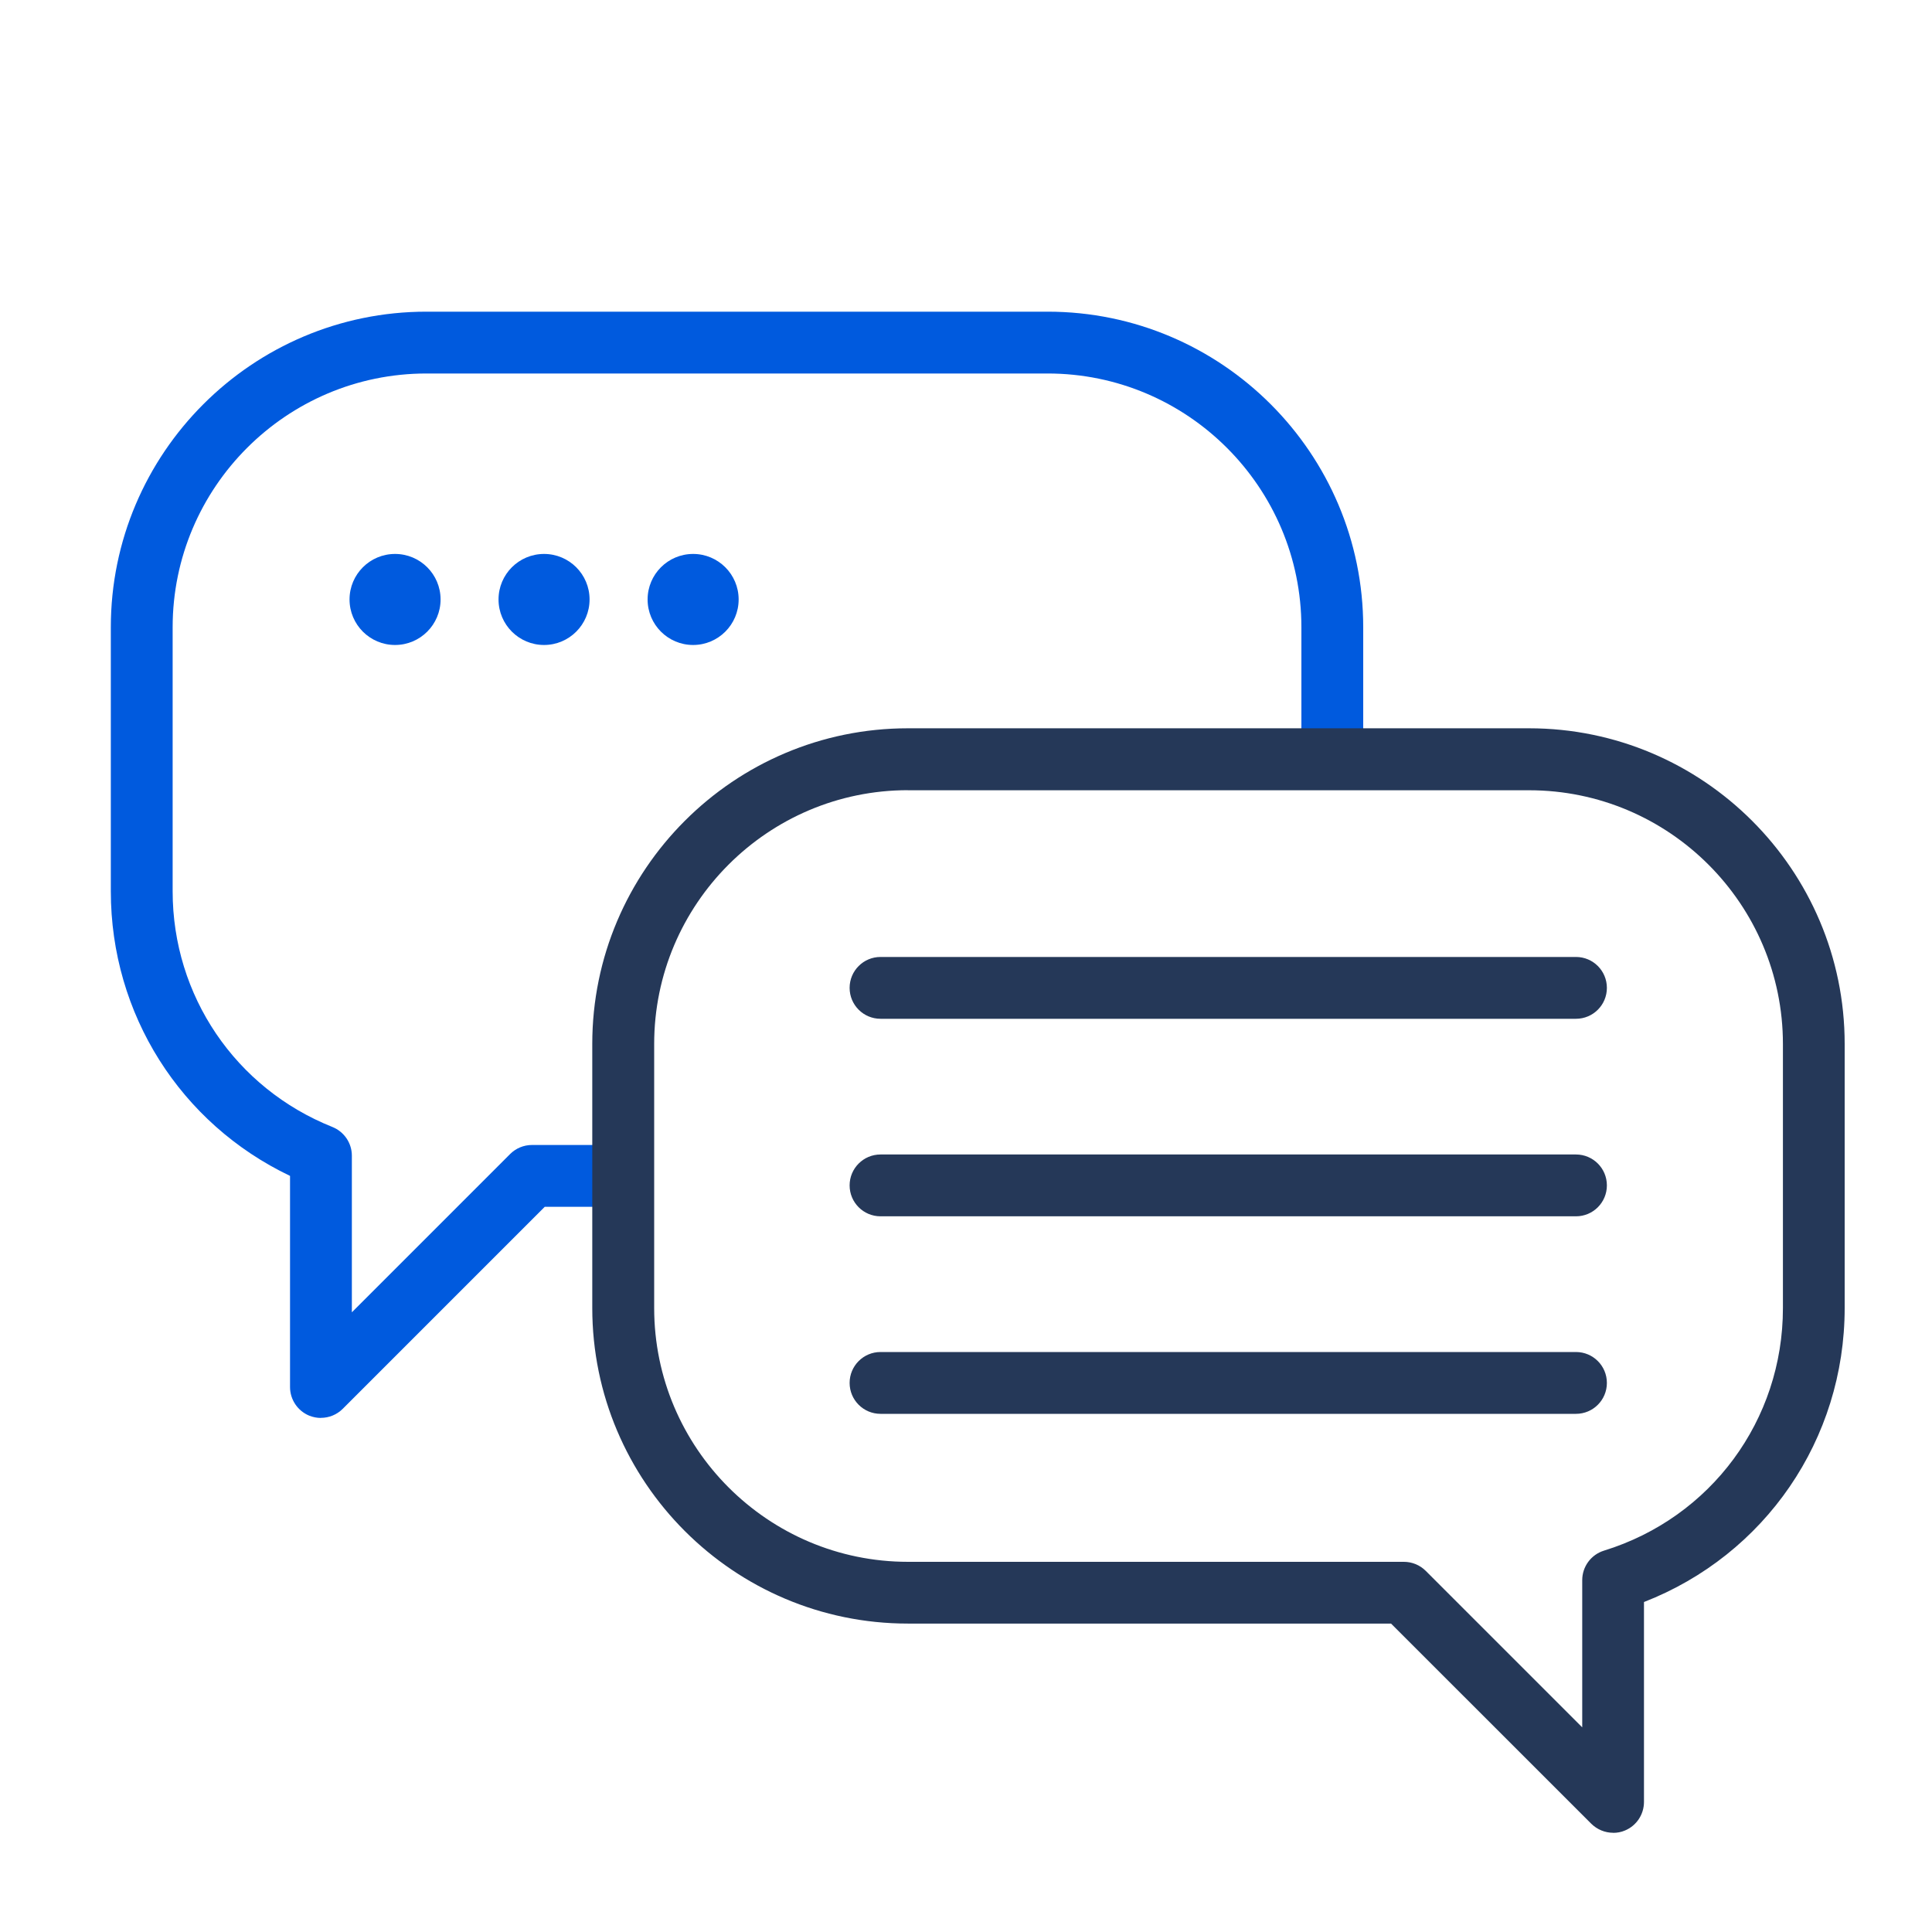 <?xml version="1.0" encoding="UTF-8"?>
<svg id="Layer_1" data-name="Layer 1" xmlns="http://www.w3.org/2000/svg" version="1.1" viewBox="0 0 250 250">
  <defs>
    <style>
      .cls-1 {
        fill: #005ade;
      }

      .cls-1, .cls-2 {
        stroke-width: 0px;
      }

      .cls-2 {
        fill: #253858;
      }
    </style>
  </defs>
  <path class="cls-1" d="M41.53,183.48c-.52,0-1.03-.1-1.53-.3-1.49-.62-2.47-2.08-2.47-3.7v-27.32c-14.18-6.77-23.19-20.94-23.19-36.83v-34.16c0-22.52,18.32-40.84,40.84-40.84h80.38c22.52,0,40.84,18.32,40.84,40.84v15.92c0,2.21-1.79,4-4,4s-4-1.79-4-4v-15.92c0-18.11-14.73-32.84-32.84-32.84H55.18c-18.11,0-32.84,14.73-32.84,32.84v34.16c0,13.51,8.12,25.49,20.67,30.5,1.52.61,2.52,2.08,2.52,3.71v20.27l20.48-20.48c.75-.75,1.77-1.17,2.83-1.17h9.29c2.21,0,4,1.79,4,4s-1.79,4-4,4h-7.64l-26.14,26.14c-.77.77-1.79,1.17-2.83,1.17Z"/>
  <g>
    <circle class="cls-1" cx="70.4" cy="77.57" r="5.89"/>
    <circle class="cls-1" cx="51.12" cy="77.57" r="5.89"/>
    <circle class="cls-1" cx="89.69" cy="77.57" r="5.89"/>
  </g>
  <path class="cls-2" d="M208.74,237.16c-1.04,0-2.06-.41-2.83-1.17l-25.91-25.9h-62.52c-22.52,0-40.84-18.32-40.84-40.84v-34.17c0-22.52,18.32-40.84,40.84-40.84h80.38c22.52,0,40.84,18.32,40.84,40.84v34.17c0,17.03-10.32,31.96-25.97,38.05v25.87c0,1.62-.97,3.08-2.47,3.7-.49.21-1.01.3-1.53.3ZM117.49,102.25c-18.11,0-32.84,14.73-32.84,32.84v34.17c0,18.11,14.73,32.84,32.84,32.84h64.17c1.06,0,2.08.42,2.83,1.17l20.25,20.25v-19.05c0-1.75,1.14-3.3,2.82-3.82,13.84-4.27,23.15-16.88,23.15-31.38v-34.17c0-18.11-14.73-32.84-32.84-32.84h-80.38Z"/>
  <g>
    <path class="cls-2" d="M203.93,157.39h-89.99c-2.21,0-4-1.79-4-4s1.79-4,4-4h89.99c2.21,0,4,1.79,4,4s-1.79,4-4,4Z"/>
    <g>
      <path class="cls-2" d="M203.93,131.83h-89.99c-2.21,0-4-1.79-4-4s1.79-4,4-4h89.99c2.21,0,4,1.79,4,4s-1.79,4-4,4Z"/>
      <path class="cls-2" d="M203.93,182.95h-89.99c-2.21,0-4-1.79-4-4s1.79-4,4-4h89.99c2.21,0,4,1.79,4,4s-1.79,4-4,4Z"/>
    </g>
  </g>
</svg>